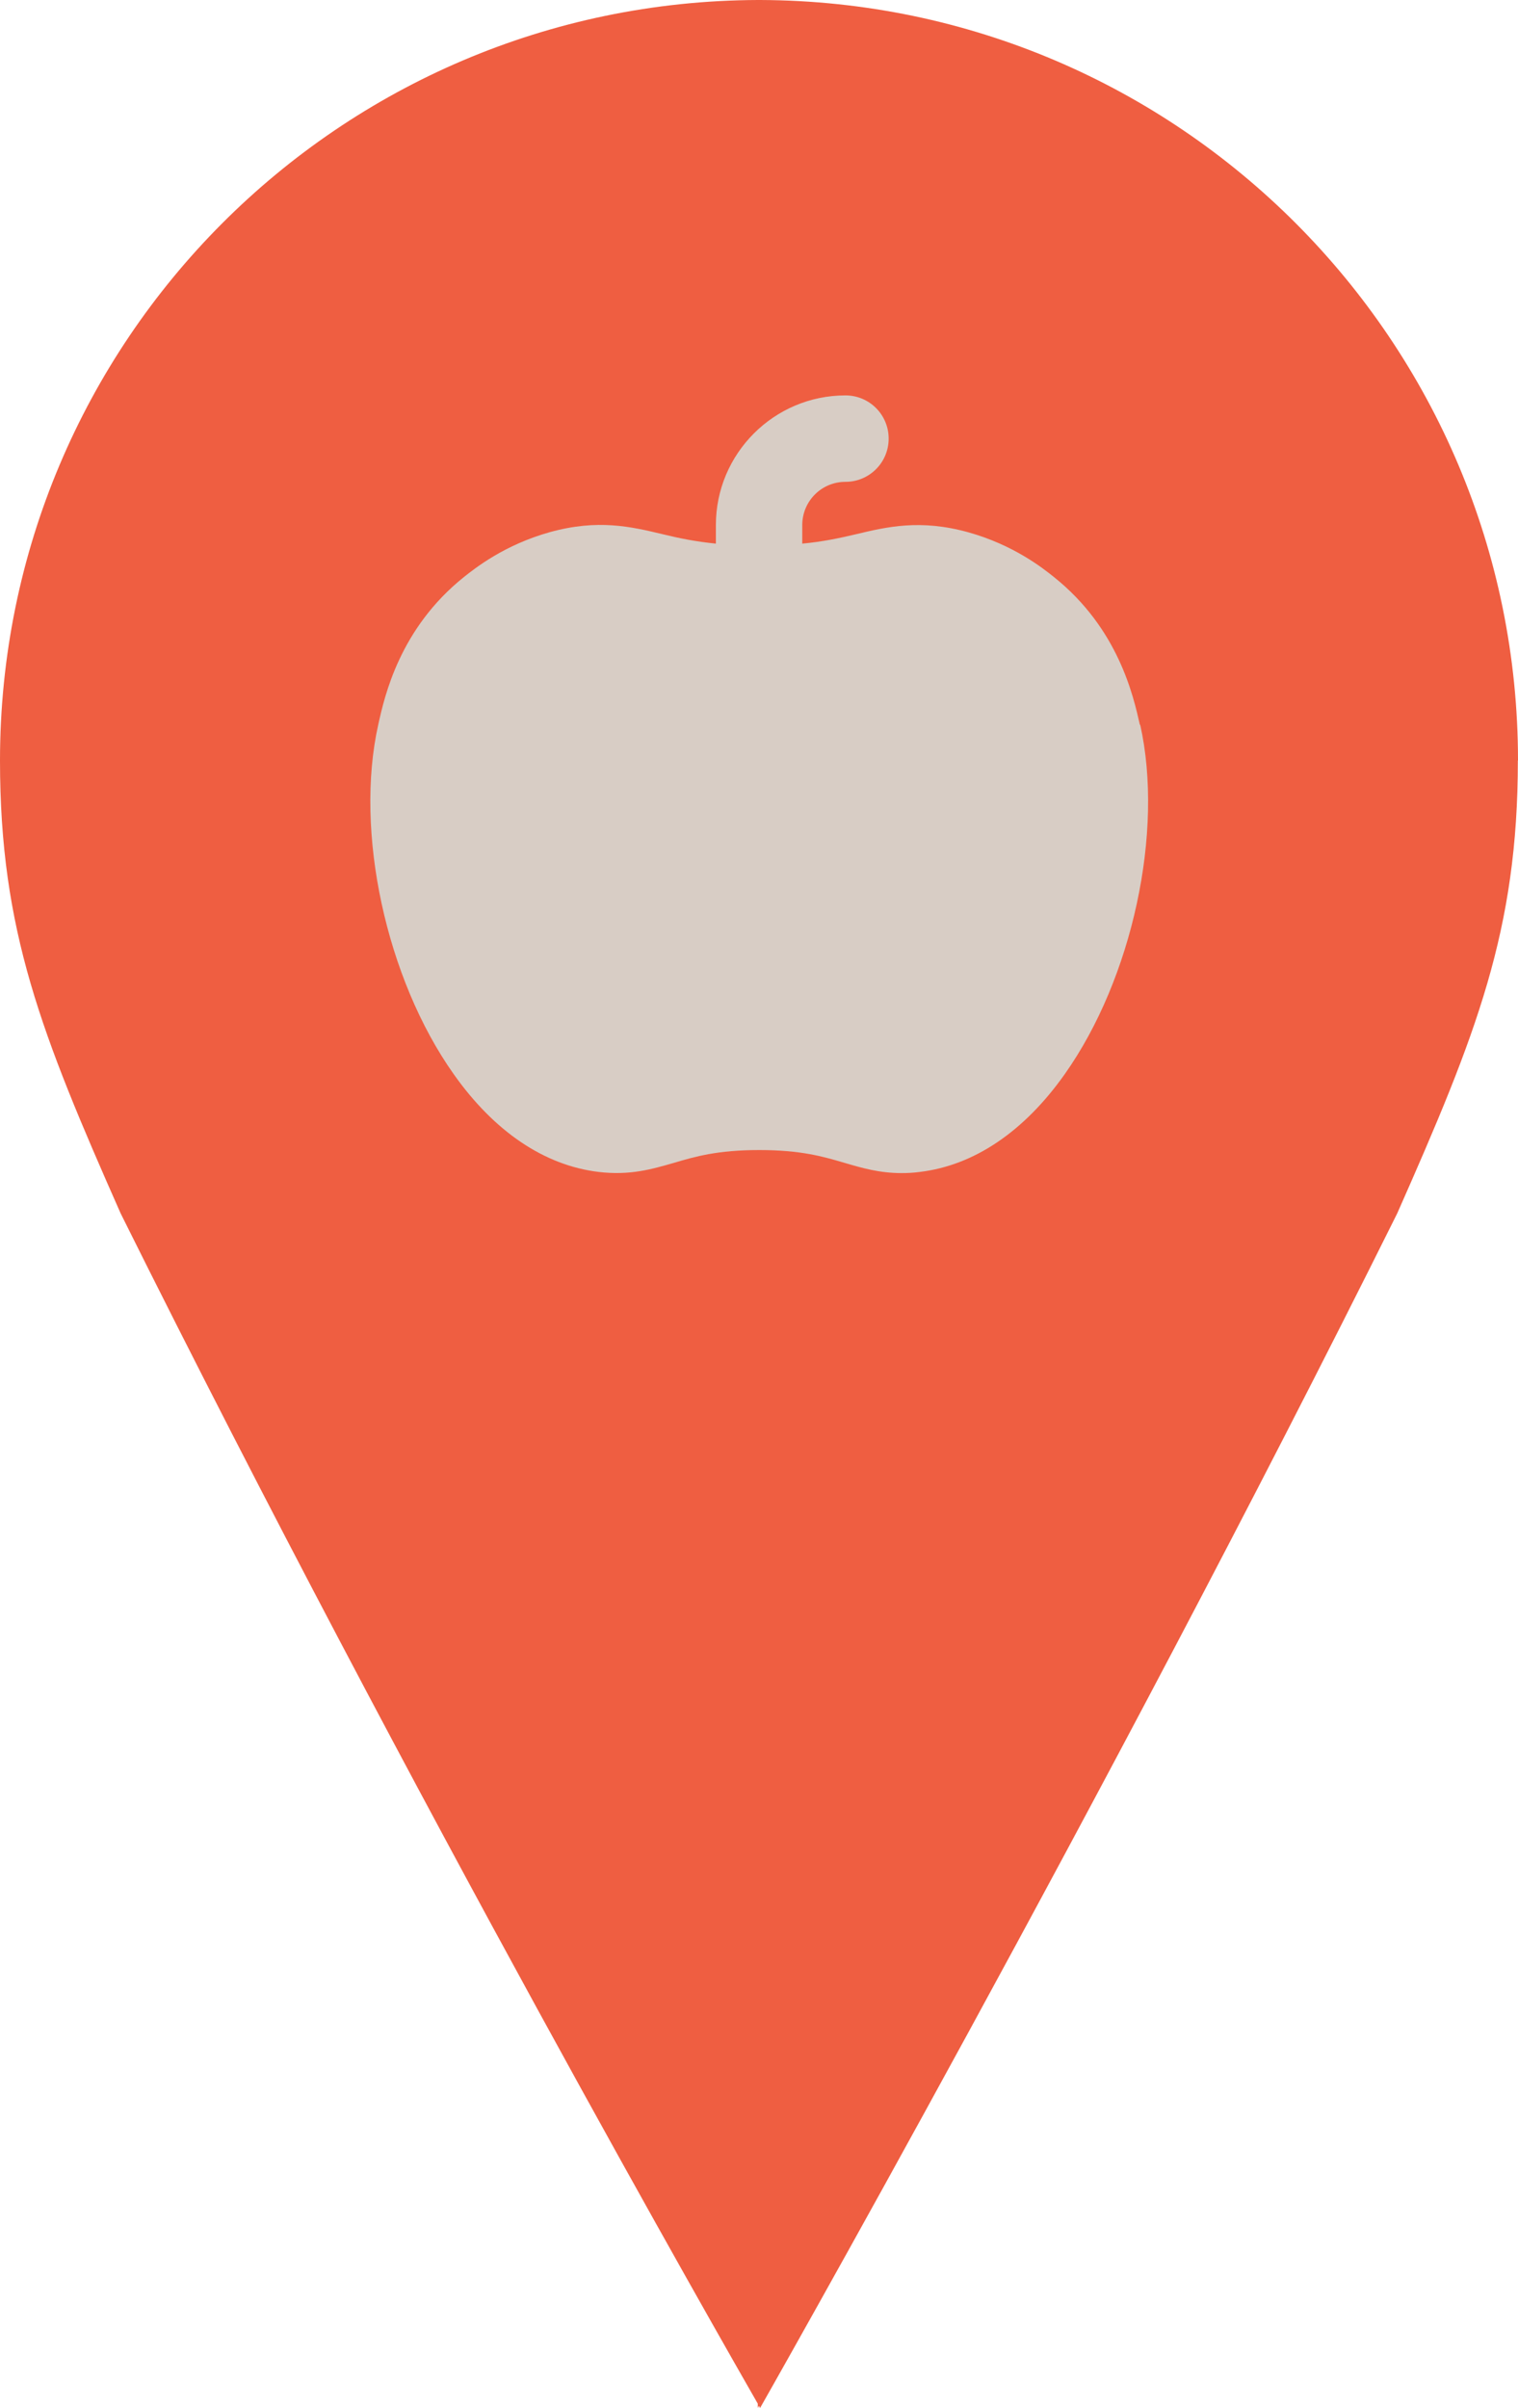 <?xml version="1.0" encoding="UTF-8"?><svg id="Layer_2" xmlns="http://www.w3.org/2000/svg" viewBox="0 0 105.43 167.18"><defs><style>.cls-1{fill:#ef5e41;}.cls-2{fill:#d8cdc5;}</style></defs><g id="Layer_1-2"><path class="cls-1" d="M105.43,52.8C105.43,23.7,81.88.1,52.8,0h0s-.06,0-.08,0c-.03,0-.06,0-.08,0h0C23.55.1,0,23.7,0,52.8c0,0,0,0,0,0,0,0,0,0,0,0,0,11.78,2.87,18.99,8.38,31.44,20.38,40.96,42.14,78.95,44.25,82.63v.3s.03-.05.08-.15c.05.09.08.15.08.15,0,0,23.87-41.97,44.25-82.93,5.51-12.45,8.38-19.66,8.38-31.44,0,0,0,0,0,0,0,0,0,0,0,0Z"/><path id="Apple" class="cls-2" d="M79.17,50.33c-.45-2-1.49-6.69-5.97-10.27-.76-.61-2.8-2.23-5.96-3.11-3.33-.92-5.63-.38-7.84.15-1.11.26-2.27.51-3.68.64v-1.29c0-1.66,1.34-3,3-3s3-1.34,3-3-1.34-3-3-3c-4.96,0-9,4.04-9,9v1.29c-1.41-.14-2.58-.38-3.68-.65-2.22-.53-4.5-1.07-7.84-.15-3.16.88-5.2,2.5-5.98,3.12-4.46,3.57-5.51,8.26-5.95,10.25-1.66,7.42.54,17.62,5.24,24.26,2.82,3.99,6.3,6.34,10.07,6.79,2.19.26,3.72-.2,5.22-.63,1.49-.44,3.03-.89,5.93-.89s4.43.45,5.93.89c1.19.35,2.41.71,3.96.71.4,0,.81-.02,1.26-.08,3.77-.45,7.25-2.8,10.07-6.79,4.7-6.64,6.9-16.84,5.24-24.26Z"/></g></svg>